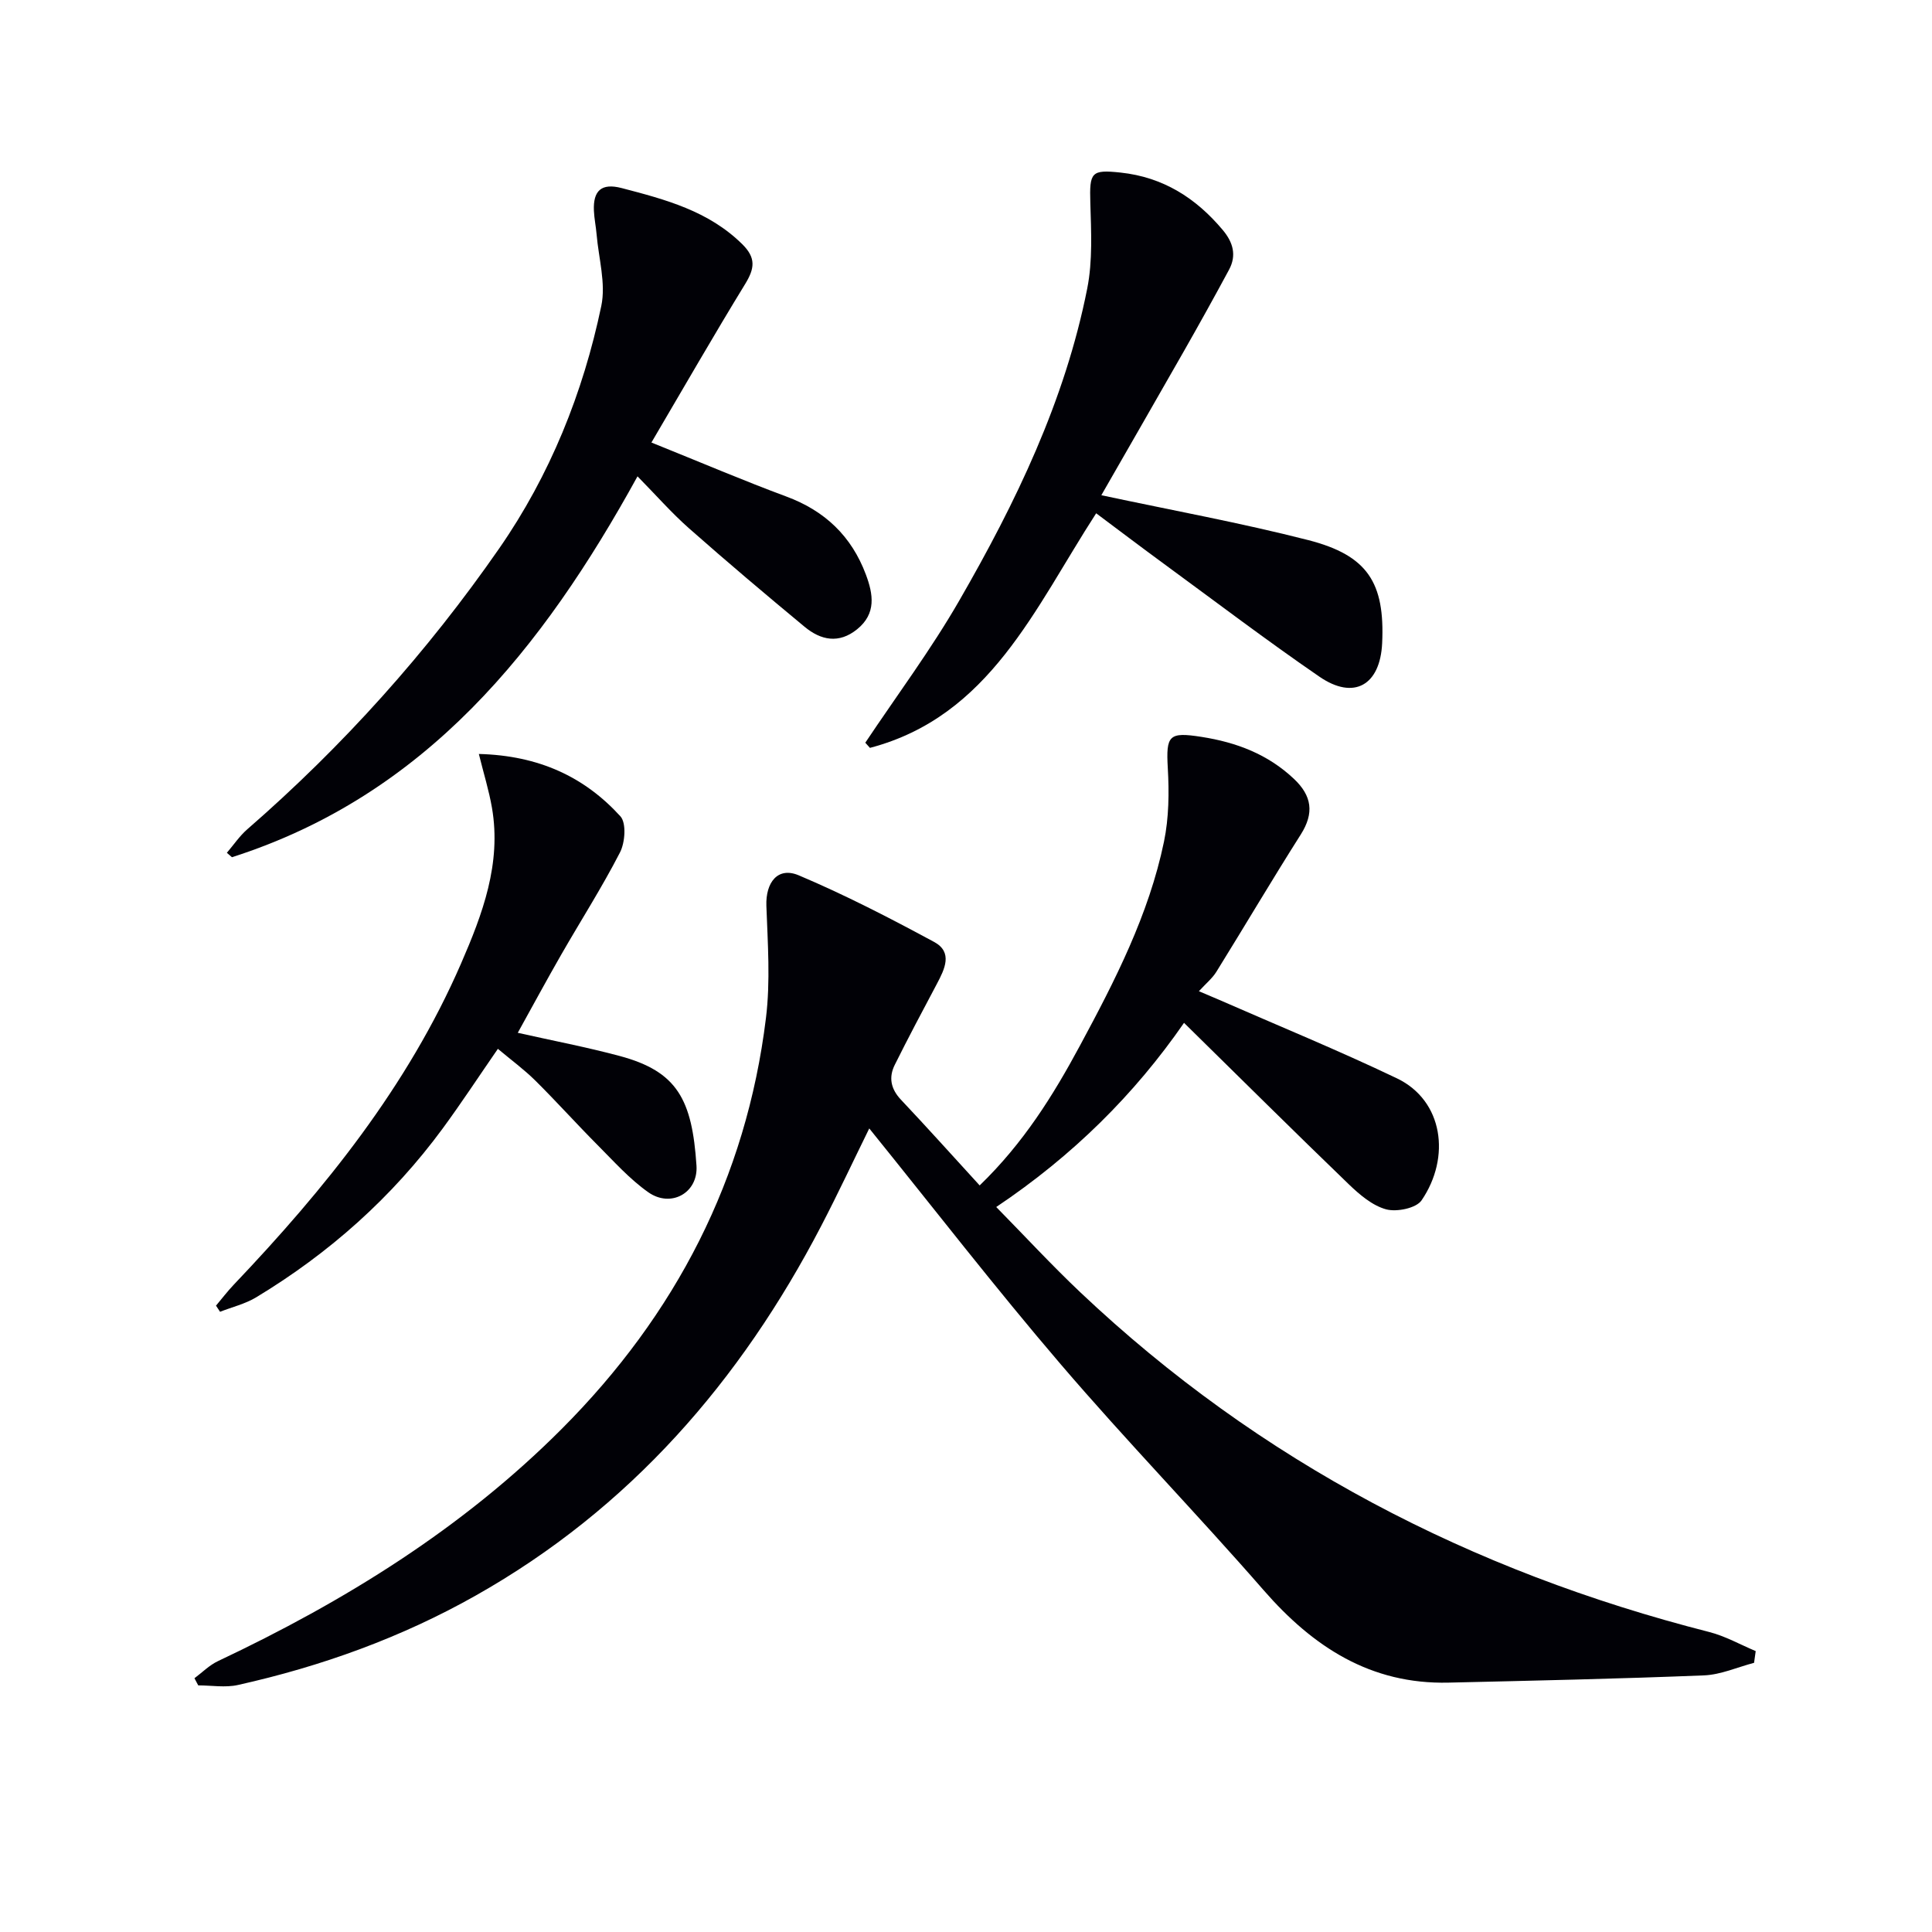 <svg enable-background="new 0 0 400 400" viewBox="0 0 400 400" xmlns="http://www.w3.org/2000/svg"><path d="m363.16 344.27c-3.45.9-6.88 2.46-10.37 2.6-17.62.71-35.26 1.09-52.89 1.5-16.12.38-28.04-7.38-38.29-19.15-13.78-15.81-28.41-30.88-42.04-46.81-13.52-15.79-26.25-32.26-39.6-48.78-3.28 6.67-6.46 13.48-9.93 20.15-16.73 32.16-39.66 58.57-71.56 76.57-15.45 8.72-31.96 14.66-49.23 18.51-2.61.58-5.47.08-8.21.08-.26-.49-.52-.99-.78-1.48 1.61-1.2 3.08-2.7 4.86-3.54 26.22-12.38 50.62-27.46 71.21-48.11 23.54-23.61 38.18-51.79 42.25-85.02.94-7.64.37-15.5.09-23.24-.17-4.87 2.37-8.16 6.71-6.32 9.58 4.05 18.86 8.84 28.02 13.79 3.93 2.12 2.19 5.63.56 8.7-2.95 5.56-5.91 11.11-8.71 16.75-1.29 2.59-.83 4.97 1.28 7.21 5.45 5.77 10.75 11.69 16.3 17.75 9.11-8.81 15.23-18.67 20.75-28.92 7.26-13.47 14.27-27.12 17.41-42.25 1.02-4.93 1.08-10.17.79-15.22-.39-6.82.23-7.53 6.96-6.48 7.25 1.13 13.75 3.59 19.16 8.7 3.71 3.5 4.23 7.06 1.42 11.5-5.97 9.4-11.62 18.99-17.49 28.45-.84 1.35-2.15 2.41-3.61 4.01 1.53.65 2.8 1.18 4.07 1.73 12.32 5.4 24.78 10.5 36.91 16.3 9.63 4.6 11.2 16.38 5.12 25.27-1.11 1.63-5.14 2.45-7.34 1.86-2.84-.77-5.48-3.03-7.71-5.17-11.38-10.97-22.59-22.1-34.13-33.44-10.24 14.8-23.01 27.49-38.88 38.13 5.85 5.95 11.44 12.01 17.42 17.67 37.1 35.08 80.91 57.76 130.2 70.32 3.33.85 6.42 2.61 9.62 3.95-.1.8-.22 1.62-.34 2.43z" fill="#010106"/><path d="m134.87 91.62c10.41 4.19 19.09 7.9 27.93 11.18 8 2.96 13.5 8.22 16.47 16.15 1.53 4.08 2.19 8.09-1.81 11.33-3.79 3.07-7.53 2.27-10.89-.52-8.06-6.68-16.06-13.44-23.91-20.37-3.59-3.17-6.77-6.8-10.67-10.77-19.69 35.78-43.86 66.02-83.97 78.86-.35-.31-.7-.62-1.05-.92 1.39-1.62 2.61-3.45 4.2-4.84 19.82-17.24 37.27-36.67 52.21-58.21 10.5-15.14 17.34-32.15 21.11-50.16.98-4.67-.55-9.87-.97-14.82-.14-1.65-.49-3.29-.56-4.93-.17-4.08 1.51-5.77 5.76-4.66 9.04 2.36 17.97 4.72 24.96 11.62 2.89 2.85 2.55 5.04.61 8.22-6.46 10.54-12.62 21.28-19.42 32.84z" fill="#010106"/><path d="m228.02 102.53c14.76 3.15 28.92 5.73 42.83 9.29 12.32 3.16 15.89 8.83 15.31 21.34-.41 8.71-5.84 11.85-12.99 6.94-10.96-7.53-21.56-15.58-32.28-23.43-4.67-3.42-9.28-6.92-13.94-10.4-12.73 19.65-22.01 42.03-46.84 48.57-.32-.36-.64-.71-.96-1.07 6.52-9.77 13.58-19.23 19.43-29.38 11.72-20.32 21.92-41.42 26.52-64.66 1.14-5.74.81-11.84.64-17.76-.19-6.32.19-6.89 6.27-6.24 8.77.94 15.57 5.24 21.14 11.88 2.15 2.56 2.92 5.25 1.3 8.25-3.06 5.69-6.2 11.33-9.39 16.94-5.73 10.06-11.51 20.08-17.04 29.73z" fill="#010106"/><path d="m99.14 156.1c12.44.32 21.87 4.75 29.31 12.91 1.26 1.39.97 5.43-.09 7.48-3.72 7.23-8.12 14.11-12.17 21.17-3.04 5.3-5.95 10.68-8.99 16.17 7.34 1.65 14.28 2.97 21.1 4.8 11.94 3.2 15 9.03 15.9 22.71.37 5.65-5.3 8.79-9.97 5.51-3.89-2.74-7.15-6.41-10.54-9.81-4.34-4.36-8.46-8.96-12.83-13.29-2.34-2.32-5.03-4.29-7.78-6.6-3.91 5.66-7.52 11.17-11.41 16.47-10.49 14.27-23.49 25.83-38.62 34.97-2.27 1.37-4.98 2.02-7.49 3-.28-.42-.56-.85-.84-1.27 1.22-1.45 2.37-2.96 3.68-4.34 18.91-19.88 36-41.06 47.05-66.48 4.45-10.24 8.39-20.7 6.41-32.23-.62-3.6-1.72-7.12-2.72-11.17z" fill="#010106"/></svg>